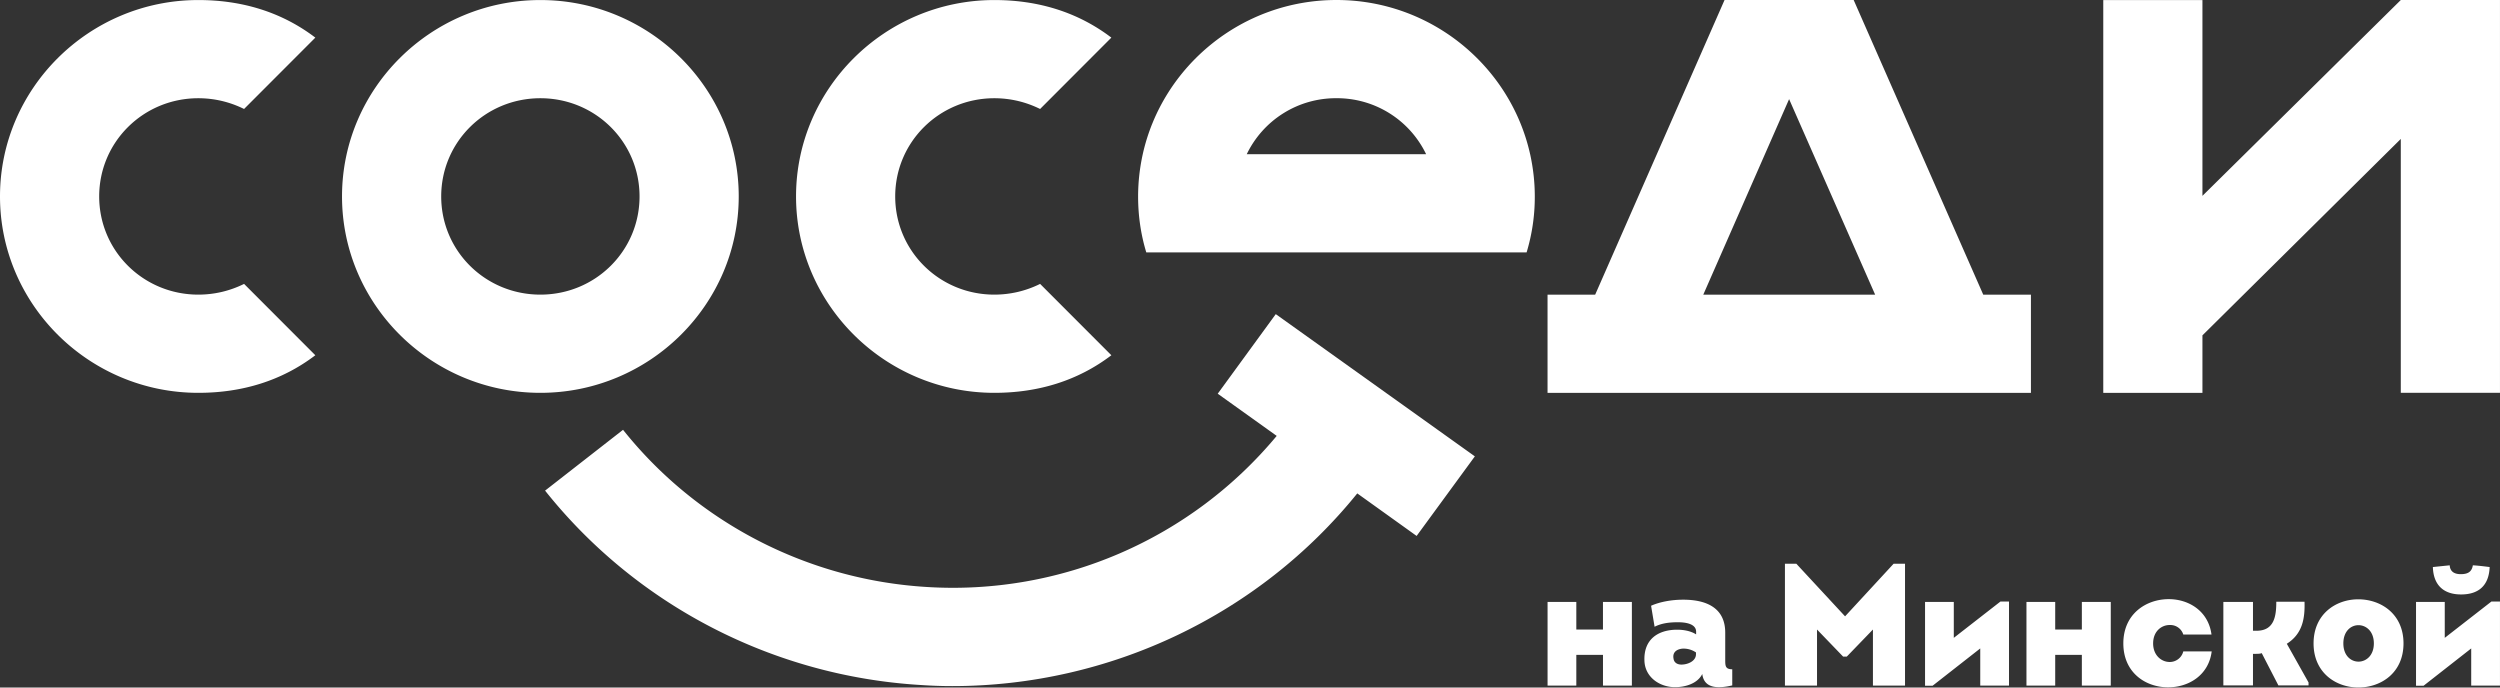 <svg width="120" height="33" viewBox="0 0 120 33" fill="none" xmlns="http://www.w3.org/2000/svg"><rect x="0" y="0" width="120" height="33" fill="#333333" stroke="none"/><path d="M9.52 4.715c.782 0 1.525.184 2.195.516l3.421-3.425C13.538.59 11.64.002 9.521.002 4.277.002 0 4.237 0 9.429c0 5.192 4.277 9.427 9.52 9.427 2.12 0 4.018-.589 5.616-1.804l-3.42-3.425a4.926 4.926 0 01-2.195.515c-2.641 0-4.76-2.099-4.76-4.713S6.88 4.715 9.52 4.715zm38.21 0c.782 0 1.525.184 2.195.516l3.42-3.425C51.748.59 49.85.002 47.73.002c-5.243 0-9.52 4.235-9.52 9.427 0 5.192 4.277 9.427 9.52 9.427 2.12 0 4.018-.589 5.616-1.804l-3.421-3.425a4.926 4.926 0 01-2.195.515c-2.64 0-4.76-2.099-4.76-4.713s2.12-4.714 4.76-4.714zM115.238.001l-9.521 9.4V.002h-4.76v18.855h4.76v-2.76l9.521-9.428v12.186h4.761V.001h-4.761zM95.393 14.144h-.197L88.976 0h-6.198l-6.21 14.144h-2.286v4.712h23.203v-4.712h-2.092zm-9.516-9.386l4.13 9.386h-8.25l4.12-9.386zm-8.935 25.459h-1.279v-1.324h-1.38v4.015h1.38v-1.475h1.28v1.475h1.387v-4.015h-1.388v1.324zm5.869 1.442v-1.292c0-1.2-.917-1.582-2.019-1.582-.547 0-1.11.1-1.54.291l.168 1.008c.346-.175.724-.216 1.12-.216.311 0 .874.05.874.457v.126c-.26-.167-.606-.225-.908-.225-.934 0-1.615.474-1.573 1.491.025.775.715 1.267 1.472 1.267.48 0 1.077-.167 1.304-.634.093.758.858.683 1.439.55v-.775c-.337 0-.337-.166-.337-.466zm-1.404-.258c0 .341-.404.499-.699.499-.194 0-.353-.092-.378-.283-.06-.3.142-.458.437-.483a1.06 1.06 0 01.64.183v.084zm7.156-1.817l-2.34-2.525h-.546v5.85h1.54v-2.692l1.253 1.3h.176l1.255-1.3v2.691h1.54V27.06h-.548l-2.33 2.525zm5.219 1.033v-1.724h-1.38v4.024h.361l2.289-1.792v1.783h1.38v-4.033h-.412l-2.238 1.742zm6.147-.4H98.65v-1.324h-1.38v4.015h1.38v-1.475h1.279v1.475h1.388v-4.015h-1.388v1.324zm4.196 1.558c-.379-.009-.775-.317-.775-.891 0-.592.413-.892.808-.883a.65.65 0 01.64.457h1.354c-.151-1.133-1.094-1.699-2.053-1.699-1.077 0-2.179.7-2.179 2.124 0 1.4 1.06 2.1 2.129 2.108.984.009 1.968-.566 2.112-1.724h-1.363a.67.67 0 01-.673.508zm6.492-2.891h-1.355c0 .7-.1 1.392-.95 1.392h-.169v-1.383h-1.422V32.9h1.422v-1.516h.143c.075 0 .202 0 .277-.034l.8 1.55h1.447v-.142l-1.043-1.858c.748-.474.875-1.2.85-2.016zm2.579-.117c-1.077 0-2.145.709-2.145 2.117 0 1.416 1.086 2.124 2.17 2.116 1.077-.009 2.147-.708 2.147-2.116 0-1.417-1.086-2.117-2.172-2.117zm.025 2.992c-.369.007-.74-.284-.74-.875 0-.592.371-.883.74-.875.362.008.724.3.724.875 0 .574-.362.866-.724.875zm4.911-3.225c.866 0 1.338-.45 1.371-1.316-.269-.033-.529-.067-.807-.083-.051.324-.253.425-.581.425-.328 0-.513-.142-.529-.425l-.808.083c.025.866.513 1.316 1.354 1.316zm1.454.341l-2.238 1.742v-1.724h-1.379v4.024h.361l2.288-1.792v1.783h1.381v-4.033h-.413zM35.459 9.429c0-5.192-4.278-9.427-9.521-9.427-5.244 0-9.521 4.235-9.521 9.427 0 5.192 4.277 9.427 9.52 9.427 5.244 0 9.522-4.235 9.522-9.427zm-9.521 4.713c-2.641 0-4.76-2.099-4.76-4.713s2.119-4.714 4.76-4.714c2.64 0 4.76 2.1 4.76 4.714 0 2.614-2.12 4.713-4.76 4.713zm47.508-6.74C72.508 3.184 68.695 0 64.15 0c-4.547 0-8.36 3.184-9.298 7.402a9.453 9.453 0 00-.223 2.025c0 .938.134 1.84.393 2.689h18.255a9.194 9.194 0 00.393-2.689c0-.699-.08-1.37-.223-2.025zm-13.602 0a4.746 4.746 0 014.305-2.688 4.746 4.746 0 014.305 2.688h-8.61z" fill="#fff"/><path d="M70.793 21.905l-2.795 3.82-2.849-2.042c-4.707 5.827-11.879 9.25-19.443 9.25-.5 0-1.01-.018-1.519-.053-7.064-.425-13.638-3.82-18.023-9.33l3.742-2.919c3.546 4.449 8.86 7.2 14.576 7.544a20.198 20.198 0 0016.8-7.252l-2.831-2.025 2.786-3.82 9.556 6.827z" fill="#fff"/></svg>